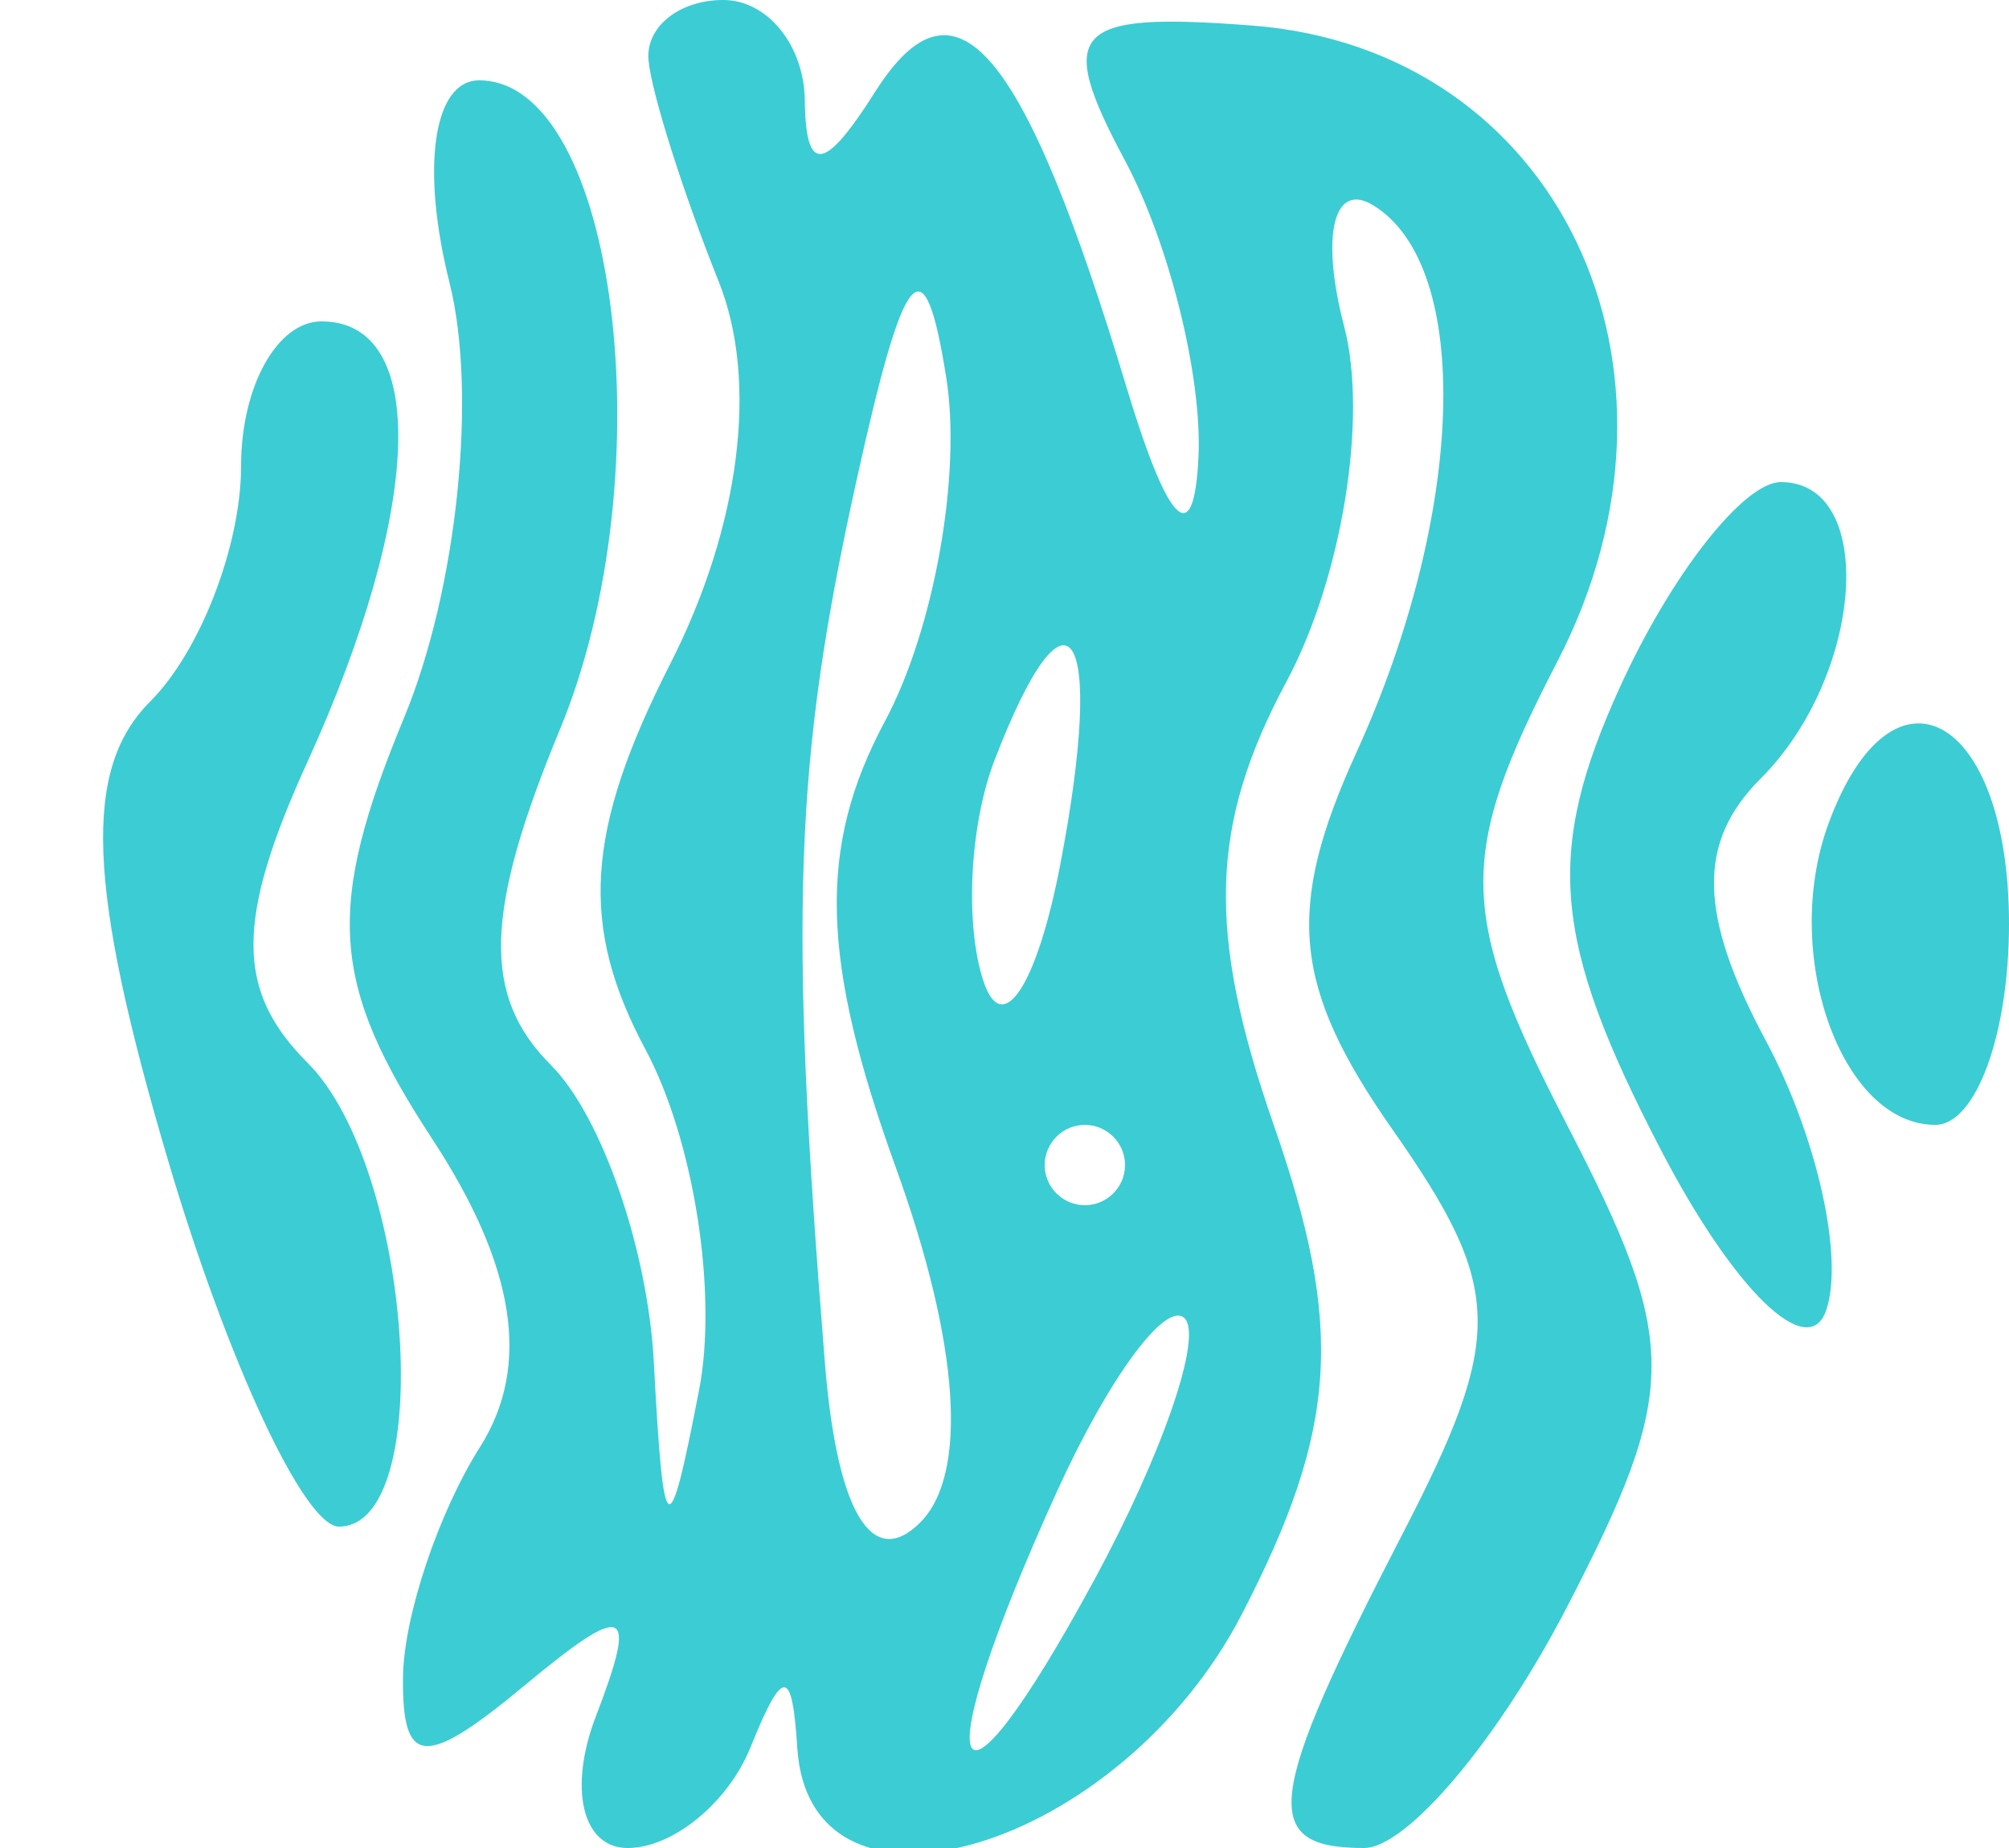 <svg xmlns="http://www.w3.org/2000/svg" width="25" height="23" viewBox="0 0 25 23" version="1.1"><path d="" stroke="none" fill="#40ccd4" fill-rule="evenodd"/><path d="M 8.070 0.750 C 8.109 1.163, 8.501 2.400, 8.942 3.500 C 9.441 4.742, 9.213 6.545, 8.342 8.259 C 7.284 10.339, 7.208 11.521, 8.032 13.061 C 8.634 14.184, 8.934 16.092, 8.699 17.302 C 8.318 19.267, 8.258 19.229, 8.136 16.950 C 8.061 15.547, 7.485 13.885, 6.856 13.256 C 5.996 12.396, 6.025 11.355, 6.969 9.075 C 8.286 5.894, 7.676 1, 5.962 1 C 5.393 1, 5.234 2.085, 5.594 3.519 C 5.942 4.905, 5.688 7.339, 5.030 8.928 C 4.048 11.299, 4.110 12.238, 5.374 14.168 C 6.418 15.760, 6.611 17, 5.973 18.010 C 5.455 18.829, 5.024 20.118, 5.015 20.872 C 5.003 21.988, 5.285 22.009, 6.523 20.981 C 7.796 19.924, 7.943 19.986, 7.416 21.359 C 7.069 22.261, 7.247 23, 7.810 23 C 8.373 23, 9.060 22.437, 9.338 21.750 C 9.741 20.750, 9.858 20.750, 9.921 21.750 C 10.075 24.181, 13.937 23.022, 15.454 20.090 C 16.646 17.784, 16.729 16.522, 15.853 14.009 C 15.014 11.602, 15.051 10.272, 16.008 8.485 C 16.701 7.191, 17.024 5.201, 16.727 4.064 C 16.430 2.927, 16.595 2.249, 17.093 2.558 C 18.329 3.322, 18.233 6.394, 16.880 9.363 C 15.991 11.314, 16.084 12.281, 17.329 14.059 C 18.713 16.036, 18.727 16.626, 17.449 19.099 C 15.741 22.401, 15.668 23, 16.974 23 C 17.510 23, 18.647 21.650, 19.500 20 C 20.902 17.289, 20.902 16.711, 19.500 14 C 18.140 11.370, 18.125 10.658, 19.382 8.229 C 21.277 4.563, 19.379 0.610, 15.582 0.318 C 13.340 0.146, 13.128 0.370, 13.997 1.994 C 14.549 3.025, 14.961 4.686, 14.914 5.684 C 14.859 6.856, 14.542 6.552, 14.021 4.828 C 12.734 0.564, 11.888 -0.432, 10.890 1.143 C 10.258 2.142, 10.027 2.170, 10.015 1.250 C 10.007 0.563, 9.550 0, 9 0 C 8.450 0, 8.032 0.337, 8.070 0.750 M 10.654 6 C 9.884 9.491, 9.817 11.371, 10.264 16.950 C 10.413 18.815, 10.850 19.550, 11.451 18.949 C 12.052 18.348, 11.940 16.723, 11.148 14.532 C 10.210 11.939, 10.175 10.541, 11.010 8.981 C 11.624 7.835, 11.968 5.908, 11.775 4.698 C 11.502 2.983, 11.256 3.269, 10.654 6 M 3 5.800 C 3 6.790, 2.491 8.109, 1.869 8.731 C 1.028 9.572, 1.084 11.032, 2.088 14.431 C 2.830 16.944, 3.788 19, 4.218 19 C 5.438 19, 5.136 14.536, 3.827 13.227 C 2.930 12.330, 2.930 11.449, 3.827 9.480 C 5.264 6.327, 5.337 4, 4 4 C 3.450 4, 3 4.810, 3 5.800 M 20.160 8.548 C 19.220 10.611, 19.316 11.707, 20.661 14.298 C 21.575 16.059, 22.504 16.962, 22.726 16.305 C 22.948 15.648, 22.609 14.138, 21.972 12.948 C 21.135 11.384, 21.117 10.483, 21.907 9.693 C 23.197 8.403, 23.362 6, 22.161 6 C 21.699 6, 20.799 7.147, 20.160 8.548 M 12.374 9.467 C 12.065 10.274, 12.004 11.511, 12.240 12.217 C 12.476 12.923, 12.906 12.262, 13.196 10.750 C 13.762 7.797, 13.295 7.068, 12.374 9.467 M 22.754 10.250 C 22.158 11.872, 22.912 14, 24.083 14 C 24.587 14, 25 12.875, 25 11.500 C 25 8.892, 23.550 8.085, 22.754 10.250 M 13 14.500 C 13 14.775, 13.225 15, 13.500 15 C 13.775 15, 14 14.775, 14 14.500 C 14 14.225, 13.775 14, 13.500 14 C 13.225 14, 13 14.225, 13 14.500 M 13.162 18.543 C 11.487 22.220, 11.807 23.005, 13.618 19.662 C 14.464 18.100, 14.969 16.636, 14.741 16.407 C 14.512 16.179, 13.802 17.140, 13.162 18.543" stroke="none" fill="#3cccd4" fill-rule="evenodd"/></svg>